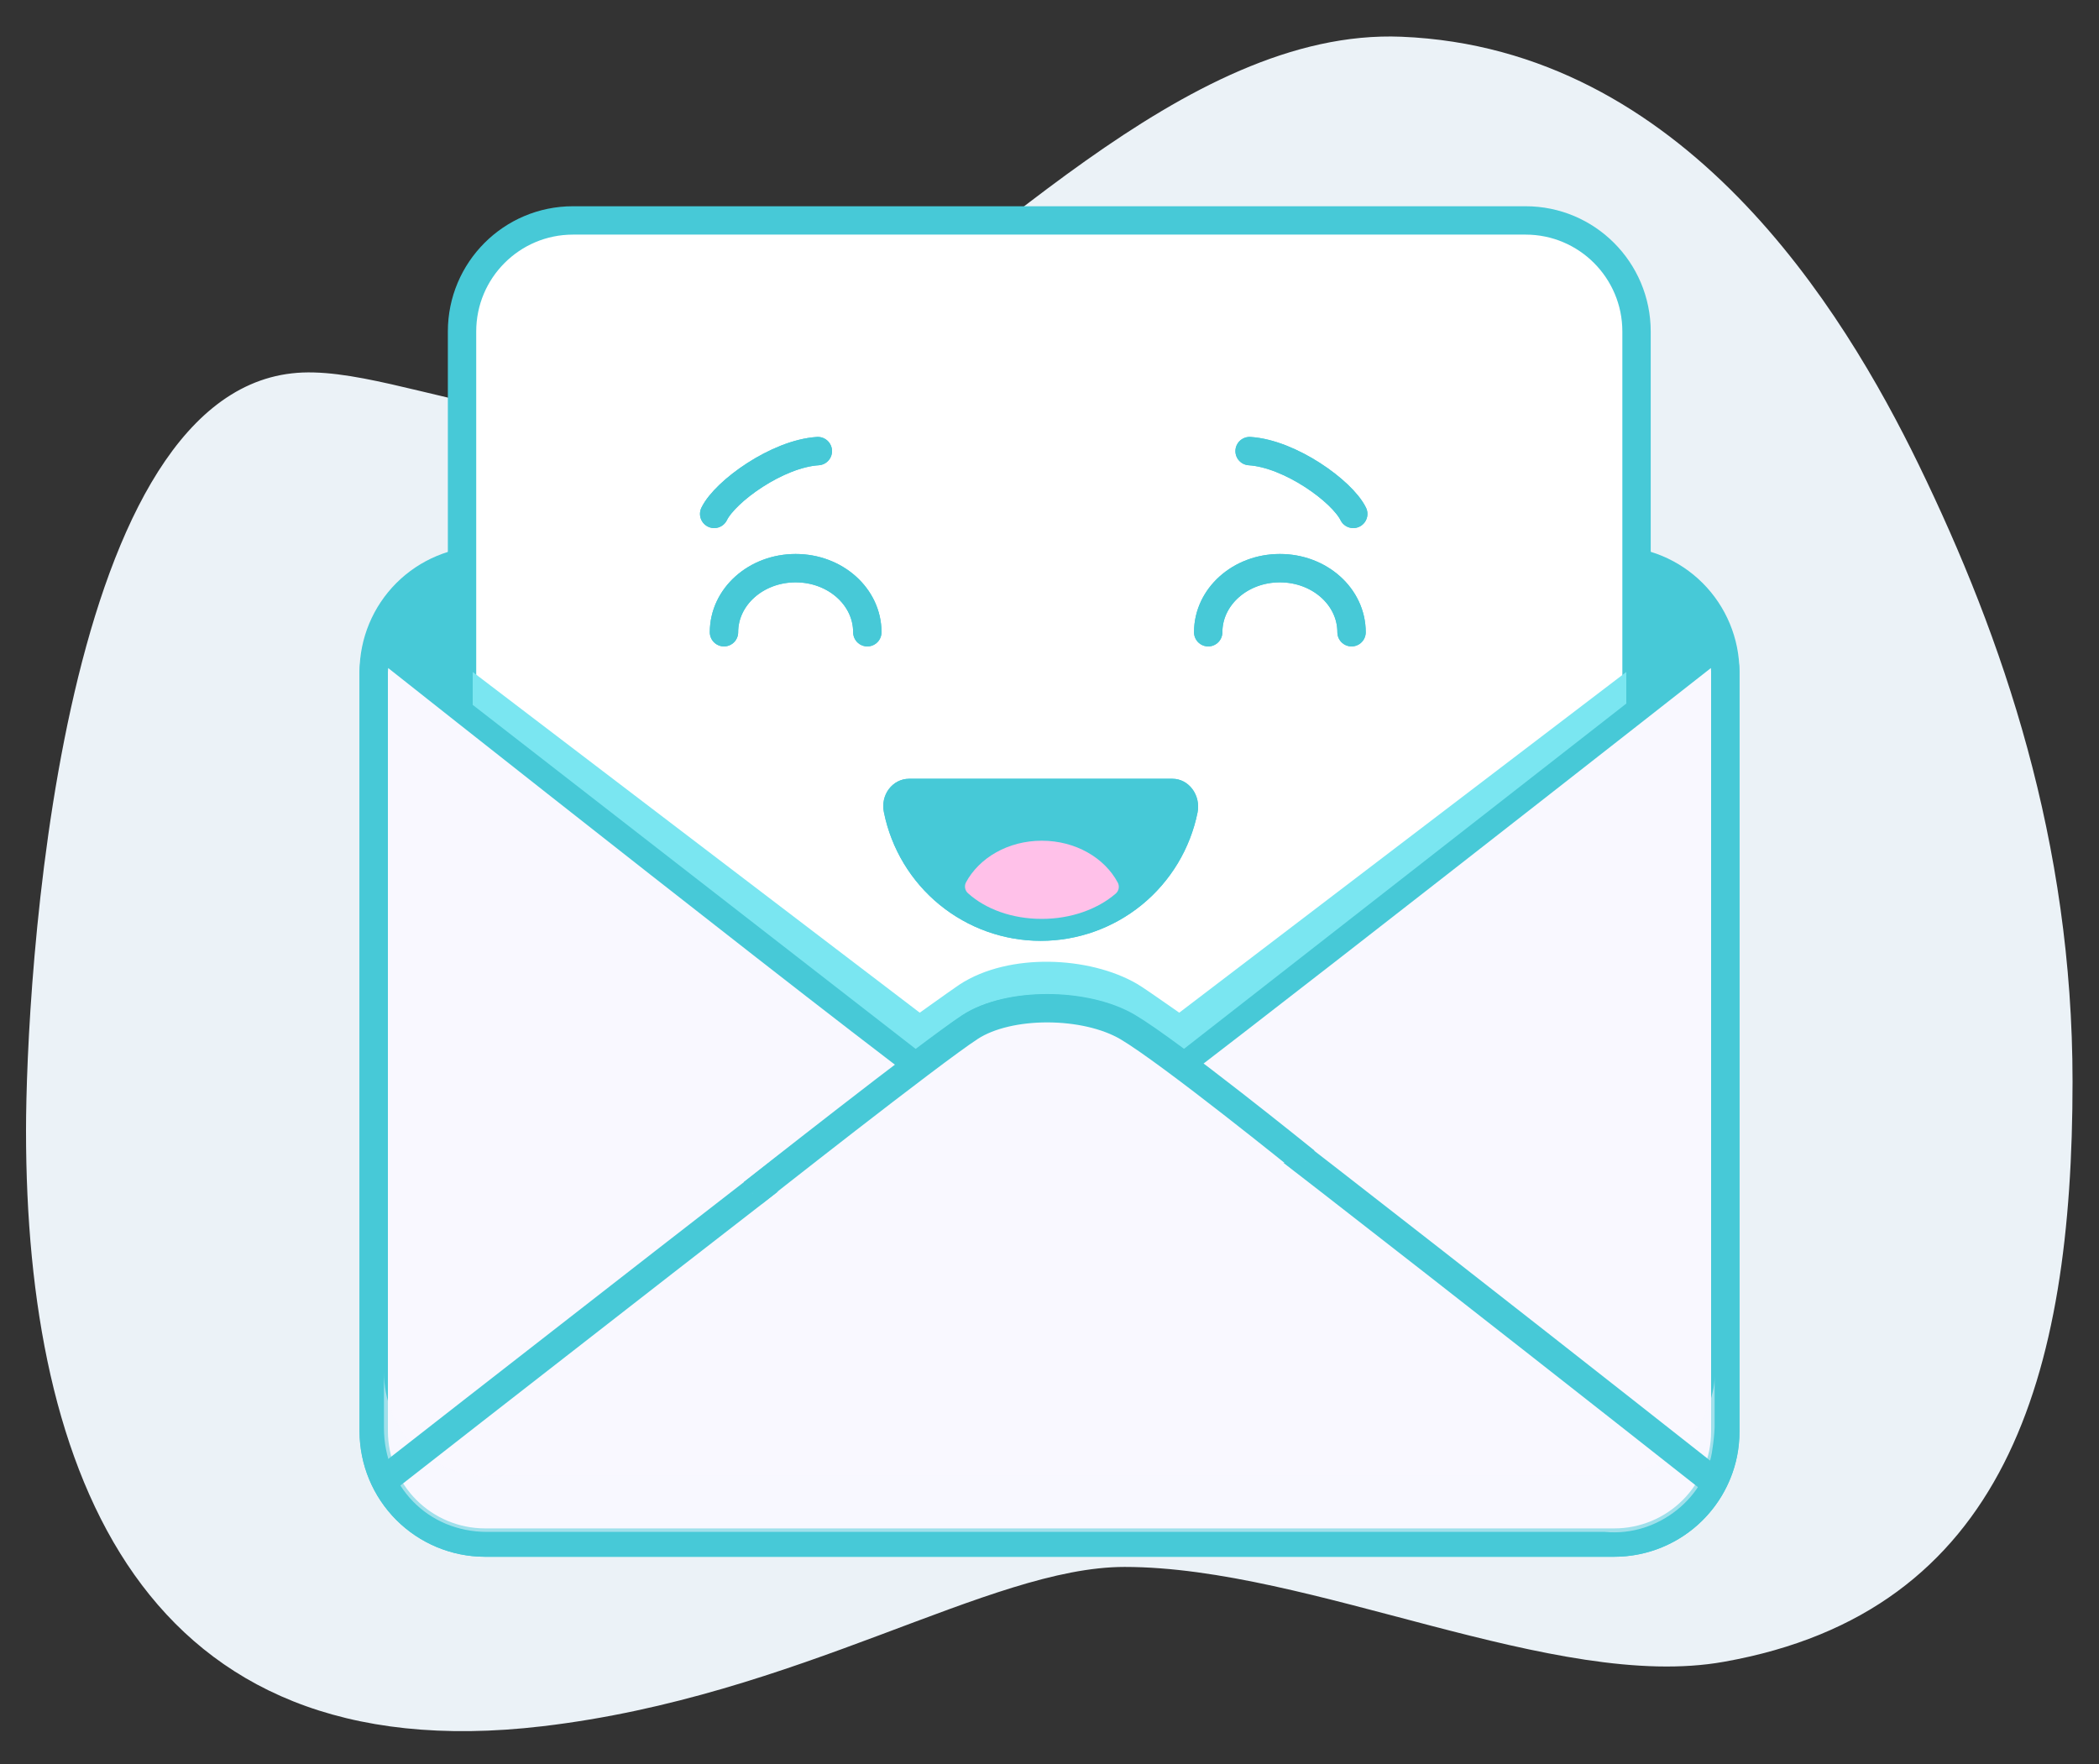 <svg width="370" height="311" viewBox="0 0 370 311" fill="none" xmlns="http://www.w3.org/2000/svg">
<rect x="0" y="0" width="370" height="311" fill="#333333" stroke="none"/>
<g clip-path="url(#clip0_4634_7)">
<path d="M4.587 199.326C4.587 259.794 25.193 312.581 95.583 304.298C141.081 298.952 174.321 276.21 198.236 276.21C231.175 276.21 274.116 298.274 303.896 292.927C353.53 284.117 365.337 242.625 365.337 190.666C365.337 148.271 353.154 112.653 338.189 81.854C324.953 54.67 296.902 8.509 247.043 6.476C208.689 4.895 171.764 46.989 142.209 64.835C106.262 86.523 71.293 63.48 51.439 65.814C10.077 70.483 4.587 174.024 4.587 199.326Z" fill="#EBF2F7"/>
<path d="M303.746 256.255C302.831 260.673 300.425 264.642 296.933 267.494C293.441 270.346 289.075 271.908 284.569 271.918H85.431C80.251 271.898 75.289 269.829 71.627 266.161C67.964 262.494 65.898 257.526 65.878 252.339V118.376C65.898 113.189 67.964 108.221 71.627 104.553C75.289 100.886 80.251 98.817 85.431 98.797H284.569C289.749 98.817 294.71 100.886 298.373 104.553C302.036 108.221 304.102 113.189 304.122 118.376V252.339C304.129 253.654 304.003 254.966 303.746 256.255" fill="#47C9D7"/>
<path d="M303.746 256.255C302.831 260.673 300.425 264.642 296.933 267.494C293.441 270.346 289.075 271.908 284.569 271.918H85.431C80.251 271.898 75.289 269.829 71.627 266.161C67.964 262.494 65.898 257.526 65.878 252.339V118.376C65.898 113.189 67.964 108.221 71.627 104.553C75.289 100.886 80.251 98.817 85.431 98.797H284.569C289.749 98.817 294.71 100.886 298.373 104.553C302.036 108.221 304.102 113.189 304.122 118.376V252.339C304.129 253.654 304.003 254.966 303.746 256.255" stroke="#47C9D7" stroke-width="5" stroke-miterlimit="10"/>
<path d="M268.927 38.856H100.998C90.199 38.856 81.445 47.622 81.445 58.435V219.831C81.445 230.644 90.199 239.41 100.998 239.41H268.927C279.725 239.41 288.479 230.644 288.479 219.831V58.435C288.479 47.622 279.725 38.856 268.927 38.856Z" fill="white" stroke="#47C9D7" stroke-width="5" stroke-miterlimit="10"/>
<path d="M206.659 137.277C209.592 137.277 211.697 140.214 211.096 143.226C209.801 149.609 206.342 155.348 201.306 159.471C196.269 163.593 189.964 165.845 183.458 165.845C176.953 165.845 170.648 163.593 165.611 159.471C160.574 155.348 157.116 149.609 155.821 143.226C155.144 140.138 157.325 137.277 160.258 137.277H206.659V137.277Z" fill="#47C9D7"/>
<path opacity="0.98" d="M206.659 137.277C209.592 137.277 211.697 140.214 211.096 143.226C209.801 149.609 206.342 155.348 201.306 159.471C196.269 163.593 189.964 165.845 183.458 165.845C176.953 165.845 170.648 163.593 165.611 159.471C160.574 155.348 157.116 149.609 155.821 143.226C155.144 140.138 157.325 137.277 160.258 137.277H206.659V137.277Z" fill="#47C9D7"/>
<path d="M183.646 161.976C188.835 161.976 193.498 160.244 196.657 157.533C196.934 157.3 197.123 156.978 197.192 156.621C197.26 156.265 197.204 155.895 197.033 155.575C194.701 151.208 189.587 148.196 183.646 148.196C177.705 148.196 172.592 151.208 170.26 155.575C170.108 155.887 170.062 156.24 170.13 156.58C170.198 156.921 170.376 157.229 170.636 157.458C173.72 160.244 178.382 161.976 183.646 161.976Z" fill="#FFC1E9"/>
<path d="M212.976 111.448C212.976 105.198 218.616 100.152 225.61 100.152C232.604 100.152 238.244 105.198 238.244 111.448" stroke="#47C9D7" stroke-width="5" stroke-miterlimit="10" stroke-linecap="round"/>
<path d="M127.62 111.448C127.62 105.198 133.26 100.152 140.254 100.152C147.248 100.152 152.888 105.198 152.888 111.448" stroke="#47C9D7" stroke-width="5" stroke-miterlimit="10" stroke-linecap="round"/>
<path d="M238.544 90.589C236.589 86.598 227.414 79.971 220.27 79.519" stroke="#47C9D7" stroke-width="5" stroke-miterlimit="10" stroke-linecap="round"/>
<path d="M125.89 90.589C127.845 86.598 137.02 79.971 144.165 79.519" stroke="#47C9D7" stroke-width="5" stroke-miterlimit="10" stroke-linecap="round"/>
<path d="M212.975 111.448C212.975 105.198 218.615 100.152 225.609 100.152C232.603 100.152 238.243 105.198 238.243 111.448" stroke="#47C9D7" stroke-width="5" stroke-miterlimit="10" stroke-linecap="round"/>
<path d="M127.62 111.448C127.62 105.198 133.26 100.152 140.254 100.152C147.248 100.152 152.888 105.198 152.888 111.448" stroke="#47C9D7" stroke-width="5" stroke-miterlimit="10" stroke-linecap="round"/>
<path d="M238.544 90.589C236.589 86.598 227.414 79.971 220.27 79.519" stroke="#47C9D7" stroke-width="5" stroke-miterlimit="10" stroke-linecap="round"/>
<path d="M125.89 90.589C127.845 86.598 137.02 79.971 144.165 79.519" stroke="#47C9D7" stroke-width="5" stroke-miterlimit="10" stroke-linecap="round"/>
<path d="M302.994 113.481C302.994 113.481 205.606 189.913 198.837 194.356C192.069 198.799 178.532 198.723 171.087 194.356C163.642 189.988 66.856 113.33 66.856 113.33C66.287 114.956 65.958 116.655 65.878 118.375V252.339C65.898 257.525 67.964 262.494 71.627 266.161C75.289 269.829 80.251 271.898 85.431 271.917H284.569C289.755 271.917 294.728 269.855 298.395 266.183C302.062 262.511 304.122 257.531 304.122 252.339V118.375C304.122 116.493 303.445 115.137 302.994 113.481Z" fill="#F9F8FF" stroke="#47C9D7" stroke-width="5" stroke-miterlimit="10"/>
<path d="M161.161 183.512C161.161 183.512 169.659 177.413 171.012 176.509C178.457 171.614 191.317 172.142 198.762 176.509C200.041 177.262 208.915 183.512 208.915 183.512" stroke="#7AE6F1" stroke-width="7" stroke-linejoin="bevel"/>
<path d="M286.675 118.451L198.837 185.395C195.16 189.055 190.185 191.11 185 191.11C179.815 191.11 174.84 189.055 171.163 185.395L83.325 118.451V124.249L171.163 192.473C177.104 196.765 191.392 197.293 198.988 192.473L286.675 124.023V118.451V118.451Z" fill="#7AE6F1"/>
<path opacity="0.5" d="M282.914 260.17H85.882C75.278 260.17 67.683 251.887 67.683 241.797V251.737C67.683 261.827 75.278 270.035 85.882 270.035H282.914C292.465 270.939 300.888 263.71 301.866 255.351C302.061 254.129 302.187 252.897 302.242 251.661V242.55C302.248 243.541 302.122 244.529 301.866 245.486C300.061 253.845 292.24 260.17 282.914 260.17Z" fill="#F9F8FF"/>
<path d="M68.285 260.472C68.285 260.472 164.169 185.546 170.937 181.103C177.705 176.66 191.242 176.735 198.687 181.103C206.132 185.47 301.415 260.622 301.415 260.622" stroke="#47C9D7" stroke-width="5" stroke-miterlimit="10"/>
<path d="M132.659 210.32C132.659 210.32 164.169 185.47 171.012 181.027C177.856 176.584 191.317 176.66 198.762 181.027C206.207 185.395 230.122 204.748 230.122 204.748" fill="#F9F8FF"/>
<path d="M132.659 210.32C132.659 210.32 164.169 185.47 171.012 181.027C177.856 176.584 191.317 176.66 198.762 181.027C206.207 185.395 230.122 204.748 230.122 204.748" stroke="#47C9D7" stroke-width="5" stroke-miterlimit="10"/>
</g>
<defs>
<clipPath id="clip0_4634_7">
<rect width="370" height="311" fill="white"/>
</clipPath>
</defs>
</svg>
